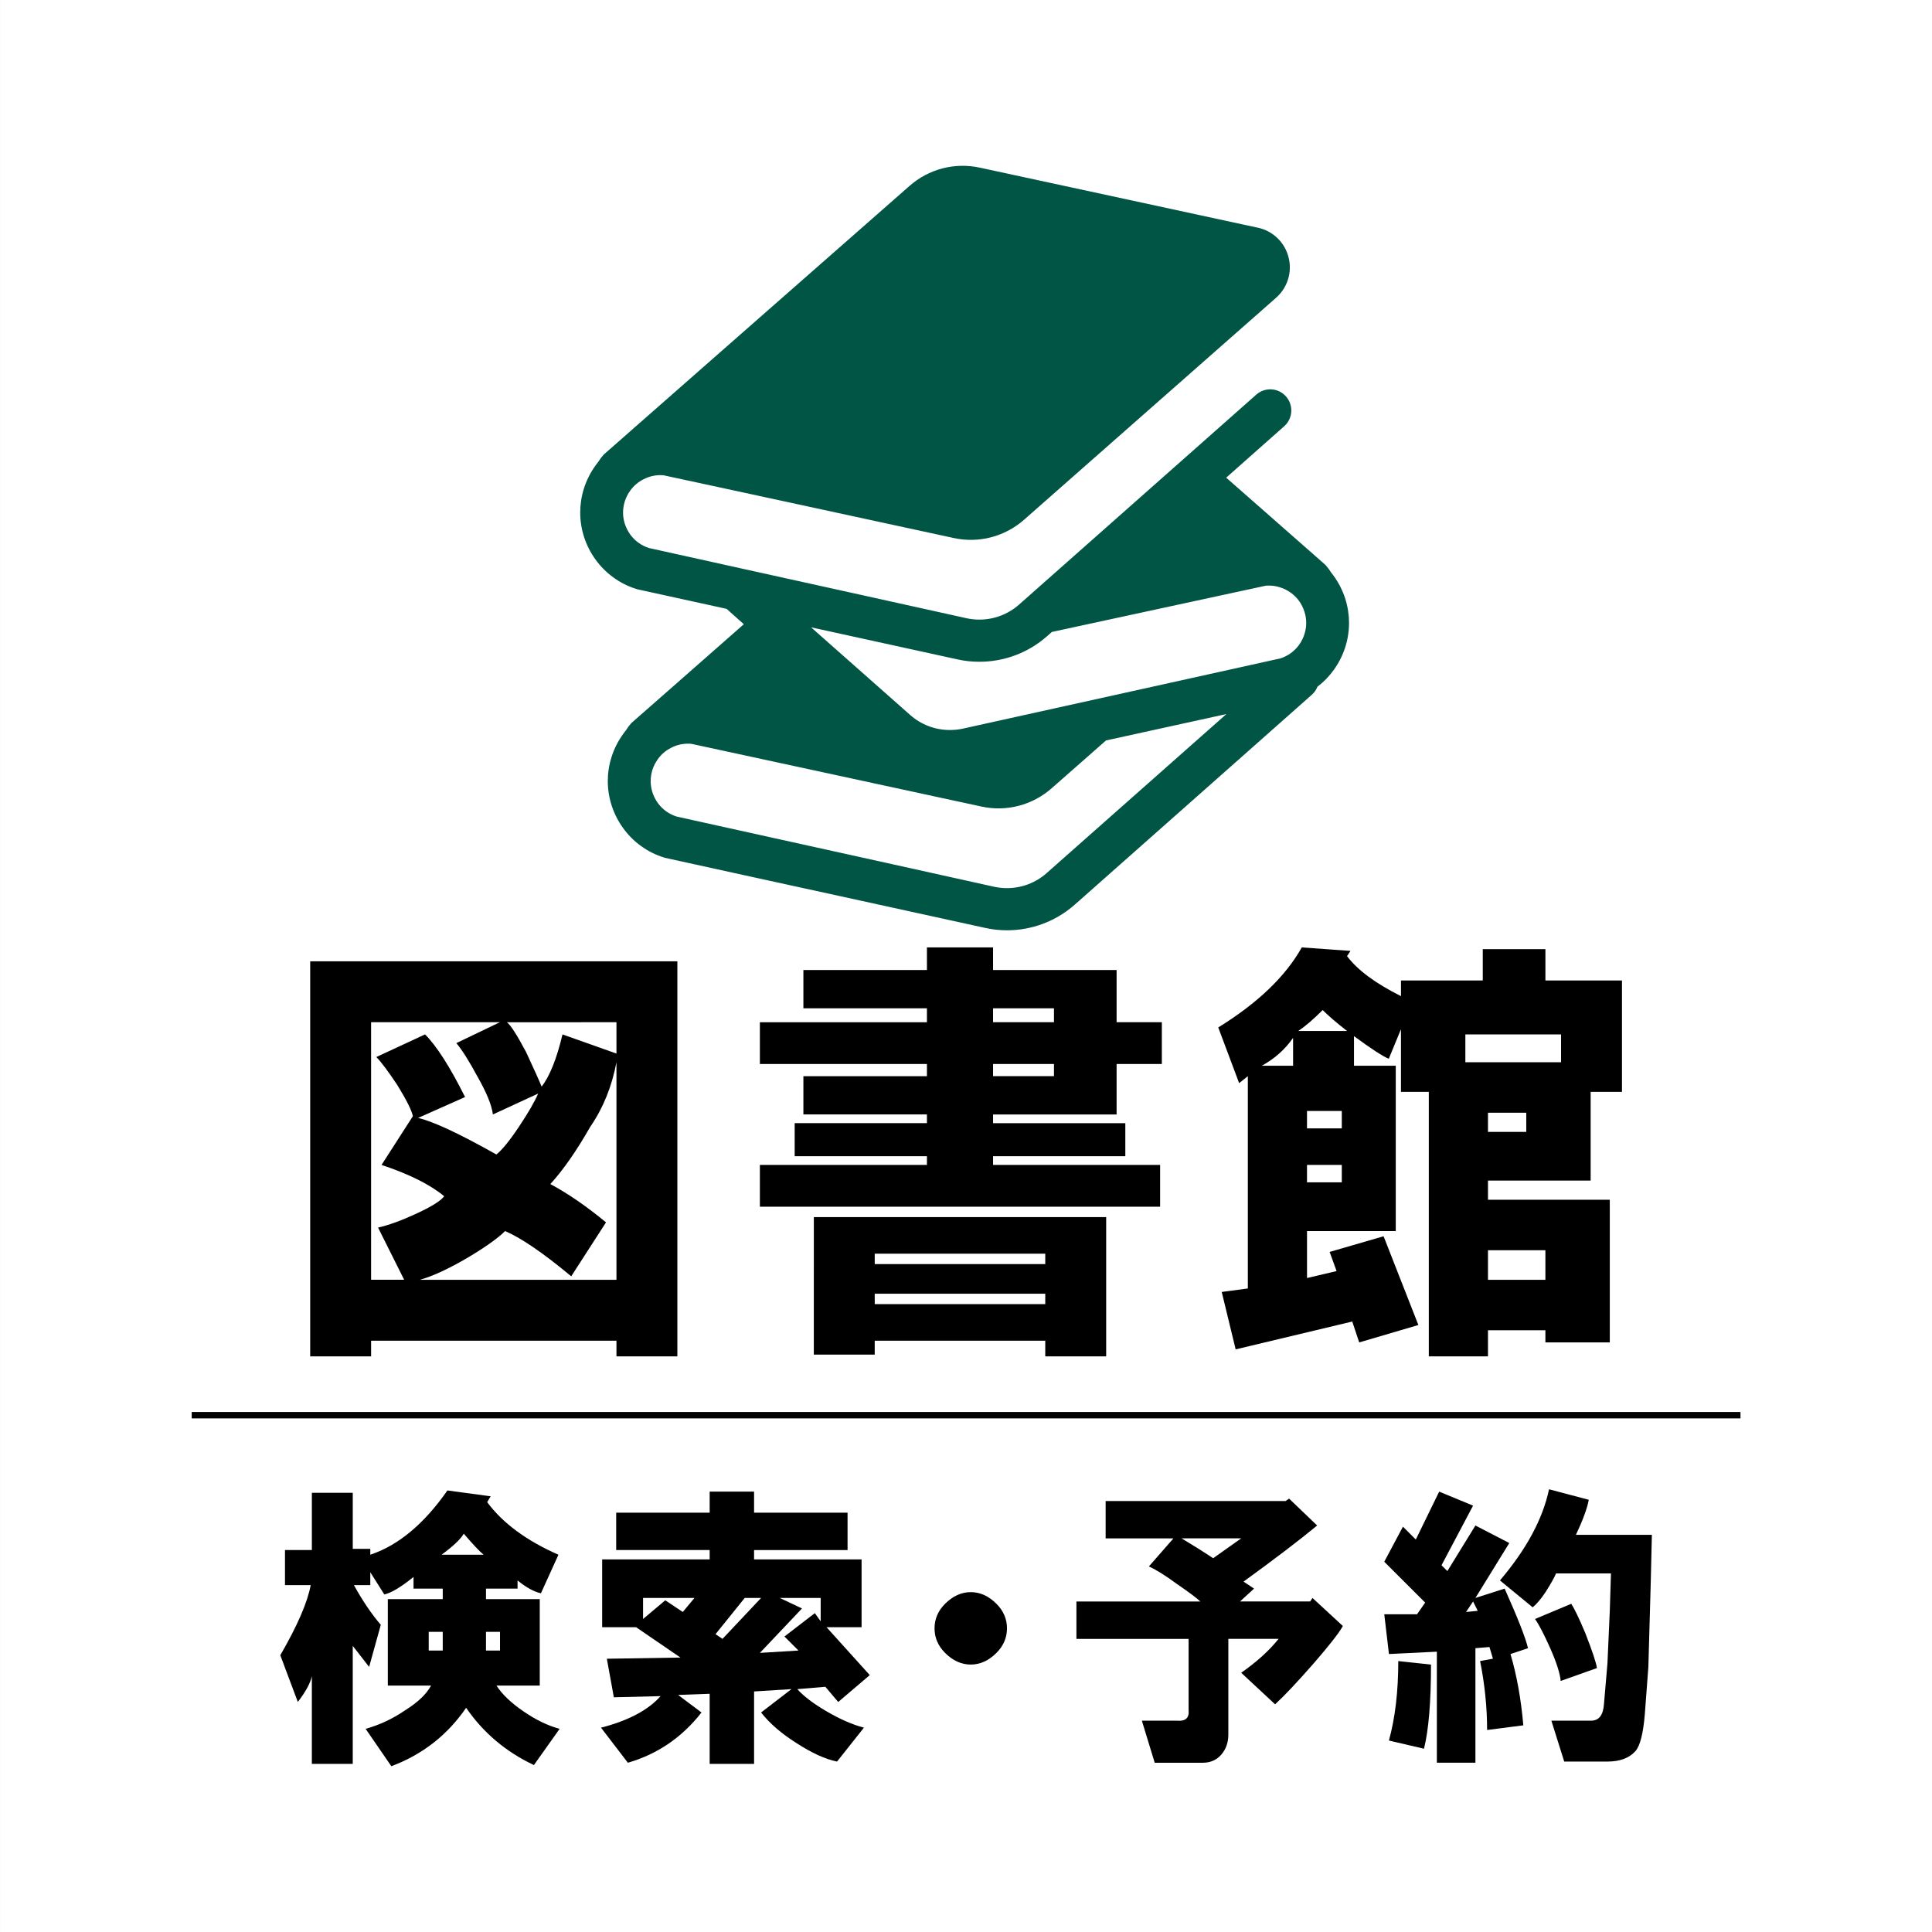 <?xml version="1.0" encoding="UTF-8" standalone="no"?>
<!-- Created with Inkscape (http://www.inkscape.org/) -->

<svg
   width="150"
   height="150"
   viewBox="0 0 39.687 39.688"
   version="1.1"
   id="svg5"
   inkscape:version="1.1.2 (b8e25be833, 2022-02-05)"
   sodipodi:docname="図書館２path.svg"
   xmlns:inkscape="http://www.inkscape.org/namespaces/inkscape"
   xmlns:sodipodi="http://sodipodi.sourceforge.net/DTD/sodipodi-0.dtd"
   xmlns="http://www.w3.org/2000/svg"
   xmlns:svg="http://www.w3.org/2000/svg">
  <rect x="0" y="0" width="39.687" height="39.688" fill="#808080" stroke="none"/>
  <sodipodi:namedview
     id="namedview7"
     pagecolor="#ffffff"
     bordercolor="#666666"
     borderopacity="1.0"
     inkscape:pageshadow="2"
     inkscape:pageopacity="0.0"
     inkscape:pagecheckerboard="0"
     inkscape:document-units="mm"
     showgrid="false"
     units="px"
     inkscape:zoom="5.3094839"
     inkscape:cx="-17.044971"
     inkscape:cy="46.897213"
     inkscape:window-width="2560"
     inkscape:window-height="1377"
     inkscape:window-x="-8"
     inkscape:window-y="-8"
     inkscape:window-maximized="1"
     inkscape:current-layer="layer1"
     showguides="true"
     inkscape:guide-bbox="true"
     inkscape:snap-global="false">
    <sodipodi:guide
       position="1.55,125.514"
       orientation="0,-1"
       id="guide834" />
    <sodipodi:guide
       position="16.943,7.711"
       orientation="0,-1"
       id="guide838" />
    <sodipodi:guide
       position="104.442,96.491"
       orientation="1,0"
       id="guide842" />
    <sodipodi:guide
       position="28.33,94.518"
       orientation="1,0"
       id="guide844" />
    <sodipodi:guide
       position="3.806,42.084"
       orientation="1,0"
       id="guide846" />
    <sodipodi:guide
       position="131.362,67.315"
       orientation="1,0"
       id="guide848" />
    <sodipodi:guide
       position="9.767,64.321"
       orientation="1,0"
       id="guide1030" />
    <sodipodi:guide
       position="122.189,62.527"
       orientation="1,0"
       id="guide1032" />
    <sodipodi:guide
       position="24.807,36.234"
       orientation="0,-1"
       id="guide843" />
    <sodipodi:guide
       position="32.065,3.535"
       orientation="0,-1"
       id="guide845" />
    <sodipodi:guide
       position="35.8,20.871"
       orientation="1,0"
       id="guide847" />
  </sodipodi:namedview>
  <defs
     id="defs2">
    <inkscape:path-effect
       effect="spiro"
       id="path-effect3352"
       is_visible="true"
       lpeversion="1" />
  </defs>
  <g
     inkscape:groupmode="layer"
     id="layer2"
     inkscape:label="背景" />
  <g
     inkscape:label="Layer 1"
     inkscape:groupmode="layer"
     id="layer1">
    <path
       id="rect942"
       style="fill:#ffffff;stroke:#ffffff;stroke-width:3.216;stroke-linecap:round;paint-order:stroke fill markers"
       d="M 1.608,1.608 H 38.08 V 38.08 H 1.608 Z" />
    <g
       id="g857"
       transform="matrix(0.283,0,0,0.283,0.485,1.748)">
      <g
         style="opacity:1;fill:#005544"
         id="g855"
         transform="matrix(0.109,0,0,0.109,40.401,5.701)">
        <g
           id="g845"
           style="fill:#005544">
          <path
             class="st0"
             d="m 509.531,289.882 c -1.813,-5.688 -4.5,-10.891 -7.828,-15.453 -0.547,-0.797 -1.063,-1.469 -1.672,-2.203 -1.063,-1.734 -2.281,-3.344 -3.688,-4.938 l -8.281,-7.297 -37.625,-33.078 -20.25,-17.781 38.625,-34.234 c 5.813,-5.156 6.344,-14.031 1.203,-19.844 -5.078,-5.828 -13.969,-6.359 -19.797,-1.219 l -41.313,36.578 -116.702,103.282 c -7.359,6.484 -16.719,9.953 -26.359,9.953 -2.797,0 -5.594,-0.266 -8.406,-0.875 l -66.719,-14.766 -80.563,-17.781 -56.469,-12.5 -8.094,-1.797 c -2.547,-0.875 -4.813,-2.016 -6.813,-3.484 -3.219,-2.344 -5.75,-5.344 -7.5,-8.828 -1.797,-3.469 -2.75,-7.359 -2.75,-11.297 0,-2.406 0.406,-4.953 1.156,-7.422 0.875,-2.672 2.125,-5.078 3.672,-7.203 2.281,-3.219 5.344,-5.766 8.813,-7.5 3.422,-1.797 7.297,-2.75 11.234,-2.75 0.672,0 1.344,0.078 2,0.078 l 58.234,12.563 135.047,29.219 c 16.703,3.672 34.156,-0.875 46.984,-12.234 l 83.016,-73.125 84.781,-74.672 c 7.625,-6.766 10.828,-17.188 8.219,-27.016 -2.531,-9.891 -10.438,-17.453 -20.391,-19.594 L 440.732,40.398 363.716,23.742 266.188,2.695 C 249.485,-0.977 232.032,3.554 219.204,14.929 L 88.906,129.382 49.734,163.804 15.656,193.757 c -1.422,1.594 -2.625,3.203 -3.688,4.938 -0.609,0.734 -1.141,1.406 -1.672,2.203 -3.344,4.563 -6.016,9.766 -7.828,15.453 C 0.813,221.632 0,227.039 0,232.32 c 0,11.438 3.672,22.328 10.156,31.281 3.281,4.547 7.219,8.563 11.844,11.906 4.531,3.344 9.75,6.016 15.438,7.75 l 0.594,0.203 59.438,13.031 11.5,10.234 -1.688,1.469 -39.156,34.438 -34.095,29.938 c -1.406,1.609 -2.609,3.219 -3.688,4.953 -0.594,0.734 -1.125,1.406 -1.656,2.203 -3.344,4.547 -6.031,9.75 -7.828,15.438 -1.672,5.281 -2.484,10.703 -2.484,15.984 0,11.422 3.688,22.313 10.156,31.281 3.281,4.547 7.219,8.563 11.844,11.906 4.547,3.344 9.766,6.016 15.438,7.75 l 0.594,0.203 59.438,13.031 56.297,12.297 97.734,21.391 c 4.75,1.063 9.547,1.547 14.375,1.547 16.375,0 32.344,-5.891 44.906,-16.922 l 3.344,-2.938 116.063,-102.75 38.641,-34.234 c 1.734,-1.531 2.953,-3.328 3.734,-5.344 4.219,-3.203 7.906,-7.016 10.906,-11.234 6.469,-8.953 10.156,-19.844 10.156,-31.281 -10e-4,-5.281 -0.813,-10.687 -2.47,-15.969 z m -82.218,79.344 -116.735,103.281 c -7.359,6.5 -16.703,9.969 -26.328,9.969 -2.813,0 -5.625,-0.281 -8.438,-0.875 l -66.703,-14.781 -80.547,-17.781 -56.5,-12.484 -8.094,-1.813 c -2.531,-0.875 -4.813,-2 -6.813,-3.484 -3.203,-2.328 -5.75,-5.344 -7.5,-8.813 -1.797,-3.484 -2.734,-7.359 -2.734,-11.297 0,-2.406 0.406,-4.953 1.141,-7.421 0.875,-2.672 2.141,-5.078 3.688,-7.219 2.266,-3.219 5.344,-5.75 8.813,-7.484 3.406,-1.813 7.281,-2.75 11.234,-2.75 0.672,0 1.328,0.063 2,0.063 l 58.234,12.578 135.031,29.203 c 16.719,3.688 34.156,-0.859 47,-12.234 l 36.094,-31.75 80.156,-17.578 z m 53.406,-52.062 c -1.75,3.469 -4.281,6.484 -7.5,8.813 -2,1.469 -4.281,2.609 -6.813,3.484 L 394,345.492 254.563,376.32 c -2.75,0.594 -5.625,0.859 -8.422,0.859 -9.625,0 -18.984,-3.469 -26.344,-9.953 l -66.047,-58.422 97.734,21.391 c 4.75,1.063 9.563,1.531 14.359,1.531 16.391,0 32.375,-5.875 44.938,-16.922 l 3.344,-2.938 142.516,-30.813 c 0.672,0 1.281,-0.063 1.953,-0.063 2.531,0 5,0.391 7.344,1.141 1.344,0.391 2.672,0.922 3.938,1.594 3.422,1.734 6.5,4.281 8.844,7.5 1.531,2.125 2.719,4.531 3.594,7.203 0.797,2.484 1.156,5.016 1.156,7.422 -0.001,3.954 -0.97,7.829 -2.751,11.314 z"
             style="fill:#005544"
             id="path843" />
        </g>
      </g>
      <g
         aria-label="検索・予約
"
         id="text2653"
         style="font-size:21.716px;line-height:0.9;letter-spacing:0.968px;word-spacing:0px;fill:#0070cb;stroke-width:0.543">
        <path
           d="m 25.163,106.678 q 3.054,-1.018 5.599,-4.665 l 3.139,0.424 -0.254,0.424 q 1.697,2.29 5.174,3.817 l -1.272,2.799 q -0.763,-0.17 -1.697,-0.933 v 0.594 h -2.29 v 0.763 h 3.902 v 6.277 h -3.139 q 0.594,0.933 1.951,1.866 1.357,0.933 2.63,1.272 l -1.866,2.63 q -3.054,-1.442 -4.92,-4.157 -2.036,2.969 -5.429,4.241 l -1.866,-2.714 q 1.527,-0.424 2.884,-1.357 1.357,-0.848 1.866,-1.781 h -3.139 v -6.277 h 3.987 v -0.763 h -2.121 v -0.848 q -1.357,1.103 -2.121,1.272 l -1.018,-1.612 v 0.933 h -1.188 q 0.933,1.697 1.951,2.884 l -0.848,3.054 -1.188,-1.527 v 8.568 h -2.969 v -6.362 q -0.17,0.763 -1.018,1.866 l -1.272,-3.393 q 1.866,-3.223 2.206,-5.09 h -1.866 v -2.545 h 1.951 v -4.157 h 2.969 v 4.072 h 1.272 z m 4.241,6.956 h 1.018 v -1.357 h -1.018 z m 2.545,-8.483 q -0.339,0.594 -1.612,1.527 h 3.054 q -0.424,-0.339 -1.442,-1.527 z m 1.612,8.483 h 1.018 v -1.357 h -1.018 z"
           style="font-family:HGPSoeiKakugothicUB;-inkscape-font-specification:'HGPSoeiKakugothicUB, Normal';text-align:center;text-anchor:middle;fill:#000000"
           id="path850" />
        <path
           d="m 58.281,118.044 q 1.442,0.848 2.714,1.188 l -1.951,2.46 q -1.272,-0.254 -2.969,-1.357 -1.612,-1.018 -2.545,-2.205 l 2.206,-1.697 -2.714,0.17 v 5.259 H 49.798 v -5.09 l -2.29,0.085 1.697,1.272 q -2.121,2.714 -5.344,3.648 l -1.951,-2.545 q 2.969,-0.763 4.326,-2.29 l -3.393,0.085 -0.509,-2.799 5.344,-0.085 -3.223,-2.205 H 41.994 v -4.92 h 7.804 v -0.679 h -6.786 v -2.714 H 49.798 v -1.527 h 3.223 v 1.527 h 6.786 v 2.714 h -6.786 v 0.679 h 7.804 v 4.92 h -2.545 l 3.139,3.478 -2.29,1.951 -0.933,-1.103 -2.036,0.17 q 0.679,0.763 2.121,1.612 z m -10.434,-7.21 0.848,-1.018 h -3.732 v 1.527 l 1.612,-1.357 z m 2.375,1.612 0.509,0.339 2.799,-2.969 h -1.188 z m 3.223,1.357 2.799,-0.17 -1.018,-1.018 2.206,-1.697 0.424,0.594 v -1.697 h -2.969 l 1.612,0.763 z"
           style="font-family:HGPSoeiKakugothicUB;-inkscape-font-specification:'HGPSoeiKakugothicUB, Normal';text-align:center;text-anchor:middle;fill:#000000"
           id="path852" />
        <path
           d="m 70.616,113.803 q -0.848,0.848 -1.866,0.848 -1.018,0 -1.866,-0.848 -0.763,-0.763 -0.763,-1.781 0,-1.018 0.763,-1.781 0.848,-0.848 1.866,-0.848 1.018,0 1.866,0.848 0.763,0.763 0.763,1.781 0,1.018 -0.763,1.781 z"
           style="font-family:HGPSoeiKakugothicUB;-inkscape-font-specification:'HGPSoeiKakugothicUB, Normal';text-align:center;text-anchor:middle;fill:#000000"
           id="path854" />
        <path
           d="m 91.858,102.606 2.036,1.951 q -1.951,1.612 -5.344,4.072 l 0.763,0.509 -1.018,0.933 h 5.09 l 0.17,-0.254 2.206,2.036 q -0.424,0.763 -2.121,2.714 -1.781,2.036 -2.799,2.969 l -2.46,-2.29 q 1.697,-1.188 2.714,-2.46 h -3.648 v 6.956 q 0,0.848 -0.509,1.442 -0.509,0.594 -1.357,0.594 h -3.478 l -0.933,-3.054 h 2.545 q 0.933,0.085 0.848,-0.763 v -5.174 h -8.143 v -2.714 h 8.992 q -0.339,-0.339 -1.697,-1.272 -1.272,-0.933 -2.036,-1.272 l 1.781,-2.036 h -4.92 v -2.714 h 13.063 z m -7.804,2.884 q 1.272,0.763 2.29,1.442 l 2.036,-1.442 z"
           style="font-family:HGPSoeiKakugothicUB;-inkscape-font-specification:'HGPSoeiKakugothicUB, Normal';text-align:center;text-anchor:middle;fill:#000000"
           id="path856" />
        <path
           d="m 98.765,107.187 1.357,-2.545 0.933,0.933 1.697,-3.478 2.46,1.018 -2.29,4.326 0.424,0.424 2.036,-3.308 2.46,1.272 -2.46,3.987 2.121,-0.679 q 1.442,3.223 1.697,4.326 l -1.272,0.424 q 0.679,2.29 0.933,5.174 l -2.63,0.339 q 0,-2.46 -0.509,-5.005 l 0.933,-0.17 -0.254,-0.848 -1.018,0.085 v 8.313 h -2.799 v -8.059 l -3.478,0.17 -0.339,-2.884 h 2.375 l 0.594,-0.848 z m 0.339,12.979 q 0.679,-2.46 0.679,-5.768 l 2.375,0.254 q 0,4.072 -0.509,6.108 z m 5.599,-9.331 0.848,-0.085 -0.339,-0.679 z m 12.3,10.094 q -0.679,0.763 -2.036,0.763 h -3.139 l -0.933,-2.969 h 2.884 q 0.848,0 0.933,-1.188 l 0.254,-2.969 0.17,-3.817 0.085,-2.714 h -3.987 q -0.17,0.424 -0.763,1.357 -0.509,0.763 -0.933,1.103 l -2.375,-1.951 q 2.884,-3.393 3.563,-6.617 l 2.884,0.763 q -0.17,0.933 -0.933,2.545 h 5.514 l -0.085,3.563 -0.17,6.023 -0.254,3.393 q -0.17,2.121 -0.679,2.714 z m -6.192,-7.465 q -0.679,-1.527 -1.103,-2.121 l 2.63,-1.103 q 0.339,0.509 1.018,2.121 0.763,1.951 0.848,2.545 l -2.63,0.933 q -0.085,-0.848 -0.763,-2.375 z"
           style="font-family:HGPSoeiKakugothicUB;-inkscape-font-specification:'HGPSoeiKakugothicUB, Normal';text-align:center;text-anchor:middle;fill:#000000"
           id="path858" />
      </g>
      <path
         style="fill:none;stroke:#000000;stroke-width:0.465;stroke-linecap:butt;stroke-linejoin:miter;stroke-miterlimit:4;stroke-dasharray:none;stroke-opacity:1"
         d="M 12.2,96.549 H 124.622"
         id="path3350" />
      <g
         aria-label="図書館
"
         id="text1178-5"
         style="font-size:32.336px;line-height:0.9;letter-spacing:1.442px;word-spacing:0px;fill:#0070cb;stroke-width:0.808">
        <path
           d="M 20.801,63.605 H 47.453 V 92.278 H 43.032 V 91.141 H 25.222 v 1.137 H 20.801 Z m 4.926,19.326 q 1.137,-0.253 2.779,-1.011 1.642,-0.758 2.021,-1.263 -1.516,-1.263 -4.547,-2.274 l 2.274,-3.537 q -0.126,-0.632 -1.137,-2.274 -1.011,-1.516 -1.516,-2.021 l 3.537,-1.642 q 1.263,1.263 2.905,4.547 l -3.41,1.516 q 1.642,0.379 5.684,2.653 0.632,-0.505 1.642,-2.021 1.011,-1.516 1.389,-2.4 l -3.284,1.516 q -0.126,-1.011 -1.137,-2.779 -0.884,-1.642 -1.516,-2.4 l 3.158,-1.516 h -9.347 v 18.694 h 2.4 z m 15.41,-7.326 q -1.516,2.653 -2.905,4.168 1.895,1.011 4.042,2.779 L 39.748,86.468 q -3.032,-2.526 -4.8,-3.284 -0.758,0.758 -2.653,1.895 -2.147,1.263 -3.537,1.642 H 43.032 V 70.931 q -0.505,2.653 -1.895,4.674 z m -6.063,-7.579 q 0.379,0.253 1.389,2.147 0.884,1.895 1.137,2.526 0.884,-1.137 1.516,-3.789 l 3.916,1.389 v -2.274 z"
           style="font-family:HGPSoeiKakugothicUB;-inkscape-font-specification:'HGPSoeiKakugothicUB, Normal';text-align:center;text-anchor:middle;fill:#000000"
           id="path861" />
        <path
           d="m 56.601,71.941 h 8.968 V 71.057 H 53.443 V 68.026 H 65.569 v -1.011 h -8.968 v -2.779 h 8.968 v -1.642 h 4.8 v 1.642 h 8.968 v 3.789 h 3.284 v 3.032 h -3.284 v 3.663 H 70.369 v 0.632 h 9.6 v 2.4 H 70.369 v 0.632 h 12.126 v 3.032 H 53.443 V 78.383 H 65.569 v -0.632 h -9.6 v -2.4 h 9.6 v -0.632 h -8.968 z m 0.758,10.231 H 78.579 V 92.278 H 74.158 V 91.141 H 61.779 v 1.011 h -4.421 z m 4.421,3.41 H 74.158 V 84.825 H 61.779 Z m 0,2.905 H 74.158 V 87.731 H 61.779 Z m 8.589,-20.463 h 4.421 V 67.015 H 70.369 Z m 0,3.916 h 4.421 V 71.057 H 70.369 Z"
           style="font-family:HGPSoeiKakugothicUB;-inkscape-font-specification:'HGPSoeiKakugothicUB, Normal';text-align:center;text-anchor:middle;fill:#000000"
           id="path863" />
        <path
           d="m 96.063,63.226 q 1.137,1.516 3.916,2.905 v -1.137 h 5.937 V 62.721 h 4.547 v 2.274 h 5.558 v 8.084 h -2.274 v 6.442 h -7.453 v 1.389 h 8.842 V 91.267 h -4.674 v -0.884 h -4.168 v 1.895 h -4.295 V 73.078 h -2.021 v -4.547 l -0.884,2.147 q -0.632,-0.253 -2.526,-1.642 v 2.147 h 3.032 v 12 h -6.442 v 3.41 l 2.147,-0.505 -0.505,-1.389 3.916,-1.137 2.526,6.442 -4.295,1.263 -0.505,-1.516 -8.463,2.021 -1.011,-4.168 1.895,-0.253 V 71.941 l -0.632,0.505 -1.516,-4.042 q 4.295,-2.653 6.063,-5.81 l 3.537,0.253 z m -3.916,5.937 q -0.884,1.263 -2.274,2.021 h 2.274 z m 2.147,-2.021 q -1.011,1.011 -1.768,1.516 h 3.537 q -1.137,-0.884 -1.768,-1.516 z m -1.137,12.505 h 2.526 v -1.263 h -2.526 z m 0,-3.916 h 2.526 v -1.263 h -2.526 z m 11.495,-4.8 h 6.947 V 68.91 h -6.947 z m 1.642,5.053 h 2.779 v -1.389 h -2.779 z m 0,10.737 h 4.168 v -2.147 h -4.168 z"
           style="font-family:HGPSoeiKakugothicUB;-inkscape-font-specification:'HGPSoeiKakugothicUB, Normal';text-align:center;text-anchor:middle;fill:#000000"
           id="path865" />
      </g>
    </g>
  </g>
  <style
     type="text/css"
     id="style1612">
	.st0{fill:#4B4B4B;}
</style>
  <style
     type="text/css"
     id="style922">
	.st0{fill:#4B4B4B;}
</style>
  <style
     type="text/css"
     id="style2752">
	.st0{fill:#4B4B4B;}
</style>
  <style
     type="text/css"
     id="style845">
	.st0{fill:#4B4B4B;}
</style>
</svg>
